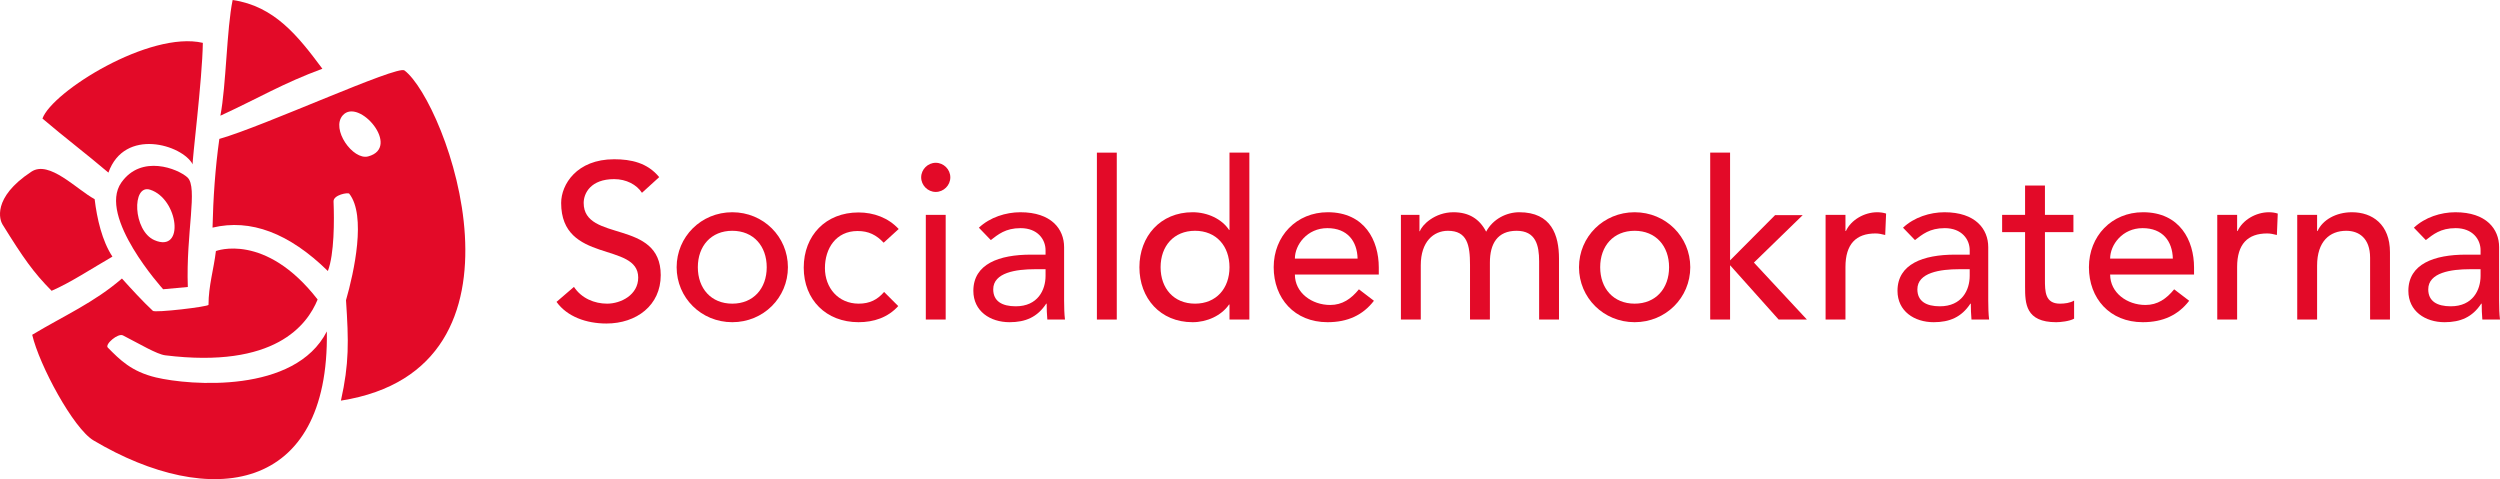 <?xml version="1.0" encoding="UTF-8"?> <svg xmlns="http://www.w3.org/2000/svg" xmlns:xlink="http://www.w3.org/1999/xlink" id="Lager_2" viewBox="0 0 7347.44 1408.2"><defs><style>.cls-1{fill:none;}.cls-2{clip-path:url(#clippath);}.cls-3{fill:#e30a28;}.cls-4{clip-path:url(#clippath-1);}.cls-5{clip-path:url(#clippath-3);}.cls-6{clip-path:url(#clippath-2);}</style><clipPath id="clippath"><rect class="cls-1" width="7347.44" height="1408.2"></rect></clipPath><clipPath id="clippath-1"><rect class="cls-1" y="0" width="7347.44" height="1408.2"></rect></clipPath><clipPath id="clippath-2"><rect class="cls-1" y="0" width="7347.42" height="1408.2"></rect></clipPath><clipPath id="clippath-3"><rect class="cls-1" y="0" width="7347.44" height="1408.2"></rect></clipPath></defs><g id="Textplattor_kapra"><g id="Liggande_Positiv"><g class="cls-2"><g class="cls-4"><path class="cls-3" d="M1686.86,843.13c22.05,33.71,60.35,49.31,97.35,49.31,40.88,0,91.48-25.95,91.48-76.6,0-105.74-226.47-40.23-226.47-219.33,0-53.85,45.41-128.47,155.74-128.47,49.95,0,97.98,10.38,132.38,52.55l-50.62,46.07c-15.57-24-46.05-40.23-81.76-40.23-68.79,0-89.55,41.53-89.55,70.07,0,116.16,226.47,46.74,226.47,212.22,0,88.91-71.36,142.09-159.64,142.09-59.04,0-115.5-20.1-146.66-63.59l51.28-44.11Z"></path><path class="cls-3" d="M2152.14,623.78c91.52,0,163.52,72.03,163.52,161.6s-72,161.55-163.52,161.55-163.52-72.04-163.52-161.55,72.02-161.6,163.52-161.6m0,268.66c62.29,0,101.24-44.78,101.24-107.05s-38.95-107.1-101.24-107.1-101.23,44.78-101.23,107.1,38.95,107.05,101.23,107.05"></path><path class="cls-3" d="M2597.07,713.35c-21.4-22.74-44.12-34.4-76.57-34.4-63.59,0-96.04,51.24-96.04,109s38.93,104.48,99.29,104.48c32.43,0,55.16-11.69,74.62-34.4l41.53,41.53c-30.52,33.77-72.04,47.36-116.81,47.36-94.74,0-160.93-65.54-160.93-160.29s64.9-162.24,160.93-162.24c44.78,0,87.6,15.6,118.1,48.67l-44.14,40.27Z"></path><path class="cls-3" d="M2750.13,478.42c23.36,0,42.83,19.45,42.83,42.83s-19.47,42.84-42.83,42.84-42.83-19.48-42.83-42.84,19.48-42.83,42.83-42.83m-29.19,153.12h58.4v307.62h-58.4v-307.62Z"></path><path class="cls-3" d="M2876.91,669.19c32.43-30.5,79.16-45.41,121.98-45.41,90.85,0,128.48,49.29,128.48,102.54v157.04c0,21.43,.66,39.59,2.59,55.81h-51.9c-1.31-15.59-1.95-31.14-1.95-46.72h-1.29c-25.95,39.59-61,54.5-107.73,54.5-57.1,0-106.42-32.45-106.42-92.14,0-79.19,75.91-106.43,169.36-106.43h42.83v-12.97c0-31.83-23.36-64.9-73.33-64.9-44.78,0-66.19,18.79-87.6,35.04l-35.04-36.34Zm164.81,122.02c-55.16,0-122.66,9.71-122.66,59.07,0,35.02,25.98,49.93,66.21,49.93,64.88,0,87.6-48,87.6-89.54v-19.47h-31.16Z"></path><rect class="cls-3" x="3223.76" y="448.58" width="58.41" height="490.57"></rect><path class="cls-3" d="M3671.85,939.15h-58.4v-44.14h-1.33c-22.69,33.12-65.52,51.93-107.07,51.93-95.38,0-156.36-70.74-156.36-161.57s61.64-161.6,156.36-161.6c44.14,0,86.33,20.1,107.07,51.93h1.33v-227.12h58.4v490.57Zm-58.4-153.78c0-62.31-38.95-107.1-101.24-107.1s-101.23,44.79-101.23,107.1,38.92,107.05,101.23,107.05,101.24-44.78,101.24-107.05"></path><path class="cls-3" d="M3805.63,806.76c0,53.86,49.98,89.55,103.83,89.55,35.69,0,61.67-18.16,84.35-46.04l44.15,33.71c-32.45,42.19-77.24,62.95-136.29,62.95-97.31,0-158.33-70.1-158.33-161.57s66.85-161.59,159.02-161.59c108.36,0,149.88,83.07,149.88,162.23v20.76h-246.61Zm184.31-46.69c-1.29-51.29-29.85-89.57-88.91-89.57s-95.4,48.67-95.4,89.57h184.31Z"></path><path class="cls-3" d="M4117.26,631.55h54.5v48.03h1.29c5.84-18.17,43.48-55.81,98.62-55.81,45.46,0,76.59,19.48,96.08,57.12,20.1-37.64,60.31-57.12,97.3-57.12,94.76,0,116.81,67.48,116.81,136.31v179.09h-58.4v-171.33c0-46.72-9.74-89.55-66.19-89.55s-78.49,38.28-78.49,92.81v168.07h-58.45v-160.93c0-58.43-8.4-99.95-64.9-99.95-42.16,0-79.81,31.81-79.81,101.23v159.66h-58.38v-307.62Z"></path><path class="cls-3" d="M4804.15,623.78c91.52,0,163.52,72.03,163.52,161.6s-72,161.55-163.52,161.55-163.5-72.04-163.5-161.55,72.03-161.6,163.5-161.6m0,268.66c62.31,0,101.23-44.78,101.23-107.05s-38.92-107.1-101.23-107.1-101.24,44.78-101.24,107.1,38.96,107.05,101.24,107.05"></path><polygon class="cls-3" points="5026.24 448.58 5084.64 448.58 5084.64 765.22 5217 632.22 5298.13 632.22 5154.73 771.72 5310.45 939.15 5227.4 939.15 5084.64 779.5 5084.64 939.15 5026.24 939.15 5026.24 448.58"></polygon><path class="cls-3" d="M5365.36,631.55h58.4v47.41h1.31c14.91-32.45,53.86-55.19,92.14-55.19,9.07,0,18.16,1.31,25.98,3.9l-2.62,62.95c-9.71-2.59-19.48-4.52-28.57-4.52-57.06,0-88.24,31.12-88.24,98.61v154.47h-58.4v-307.62Z"></path><path class="cls-3" d="M5592.93,669.19c32.43-30.5,79.17-45.41,122-45.41,90.83,0,128.47,49.29,128.47,102.54v157.04c0,21.43,.66,39.59,2.59,55.81h-51.87c-1.31-15.59-1.95-31.14-1.95-46.72h-1.29c-25.97,39.59-61.03,54.5-107.77,54.5-57.07,0-106.42-32.45-106.42-92.14,0-79.19,75.92-106.43,169.38-106.43h42.83v-12.97c0-31.83-23.33-64.9-73.33-64.9-44.78,0-66.16,18.79-87.59,35.04l-35.05-36.34Zm164.86,122.02c-55.19,0-122.67,9.71-122.67,59.07,0,35.02,25.97,49.93,66.16,49.93,64.9,0,87.62-48,87.62-89.54v-19.47h-31.11Z"></path><path class="cls-3" d="M6093.75,682.16h-83.72v139.54c0,34.4,0,70.74,44.15,70.74,13.6,0,29.83-1.95,41.55-9.09v53.19c-13.65,7.81-40.9,10.4-52.57,10.4-90.21,0-91.52-55.14-91.52-104.48v-160.29h-67.45v-50.62h67.45v-86.28h58.38v86.28h83.72v50.62Z"></path><path class="cls-3" d="M6201.64,806.76c0,53.86,49.98,89.55,103.81,89.55,35.69,0,61.67-18.16,84.35-46.04l44.17,33.71c-32.45,42.19-77.24,62.95-136.29,62.95-97.35,0-158.35-70.1-158.35-161.57s66.89-161.59,159.03-161.59c108.35,0,149.9,83.07,149.9,162.23v20.76h-246.62Zm184.29-46.69c-1.31-51.29-29.83-89.57-88.9-89.57s-95.4,48.67-95.4,89.57h184.29Z"></path><path class="cls-3" d="M6516.48,631.55h58.38v47.41h1.33c14.88-32.45,53.85-55.19,92.12-55.19,9.09,0,18.17,1.31,25.98,3.9l-2.6,62.95c-9.74-2.59-19.48-4.52-28.57-4.52-57.07,0-88.26,31.12-88.26,98.61v154.47h-58.38v-307.62Z"></path><path class="cls-3" d="M6751.51,631.55h58.38v47.41h1.31c14.91-32.45,53.88-55.19,101.23-55.19,59.72,0,111.64,35.71,111.64,117.45v197.95h-58.4v-181.72c0-57.74-33.12-79.16-70.09-79.16-48.67,0-85.69,31.17-85.69,102.52v158.36h-58.38v-307.62Z"></path><path class="cls-3" d="M7094.38,669.19c32.43-30.5,79.17-45.41,122-45.41,90.83,0,128.47,49.29,128.47,102.54v157.04c0,21.43,.64,39.59,2.59,55.81h-51.9c-1.28-15.59-1.93-31.14-1.93-46.72h-1.33c-25.92,39.59-60.98,54.5-107.72,54.5-57.09,0-106.42-32.45-106.42-92.14,0-79.19,75.91-106.43,169.38-106.43h42.83v-12.97c0-31.83-23.35-64.9-73.33-64.9-44.79,0-66.16,18.79-87.59,35.04l-35.05-36.34Zm164.83,122.02c-55.17,0-122.64,9.71-122.64,59.07,0,35.02,25.95,49.93,66.16,49.93,64.9,0,87.62-48,87.62-89.54v-19.47h-31.14Z"></path></g><g class="cls-6"><path class="cls-3" d="M683.74,0c-17.5,83.82-18.91,250.5-36.03,340.05,113.65-52.32,183.21-95,299.75-138.01C875.78,105.83,807.05,18.21,683.74,0"></path><path class="cls-3" d="M458.4,1109.31c-72.15-17.27-106.09-51.88-141.65-87.87-9.25-9.38,30.01-43.16,44.55-35.72,50.29,25.72,99.59,55.47,124.44,58.54,322.45,39.7,417.28-89.5,447.76-164.04-154.14-198.54-298.95-142.4-298.95-142.4-6.38,53.68-21.73,102.22-21.76,157.97,.38,5.66-158.87,24.31-163.62,17.68-29.6-27.54-64.13-65.29-90.81-94.92-81.27,70.51-170.12,109.15-263.73,165.37,20.66,88.88,120.9,275.34,180.38,310.57,341.97,202.83,693.11,156.5,685.56-320.49-93.6,183.62-402.99,158.89-502.18,135.31"></path><path class="cls-3" d="M1082.03,459.68c-44.74,12.02-110.41-80.42-74.7-120.71,47.26-53.34,173.15,94.35,74.7,120.71m106.61-252.71c-21.05-15.82-414.17,164.6-544,201.27-12.11,85.59-18.17,175.99-20.02,260.72,111.92-26.72,225.11,16,338.99,127.55,18.93-49.47,18.93-148.38,16.68-204.61-.65-19.12,42.63-27.14,46.17-22.59,50.39,64.08,14.34,230.07-9.56,313.01,8.04,121.72,9.38,185.77-14.96,295.11,600.17-94.41,309.11-878.58,186.7-970.46"></path><path class="cls-3" d="M330.4,754.17c-30.21-45.66-45.37-111.08-52.26-168.87-52.65-28.14-133.2-115.39-185.74-80.81C-25.29,581.93,.32,648.28,7.04,659.1c61.41,99.03,91.08,141.45,144.63,195.54,55.55-24.02,117.52-65.13,178.73-100.47"></path></g><g class="cls-5"><path class="cls-3" d="M454.06,705.9c-63.52-27.23-67.39-165.93-12.79-148.34,83.17,26.77,102.6,186.96,12.79,148.34m-97.46-169.38c-70.63,100.21,122.9,313.57,122.9,313.57l72.51-6.65c-5.78-158.82,30.29-292.74-1.03-321.95-28-25.62-135.43-68.65-194.38,15.03"></path><path class="cls-3" d="M566.36,483c-2.77-4.88,28.27-248.6,29.78-357.06-155.91-36.28-442.64,143.01-471.4,222.47,66.08,56.43,129.09,103.7,193.87,158.94,47.17-133.28,217.2-81.99,247.75-24.34"></path></g></g></g></g></svg> 